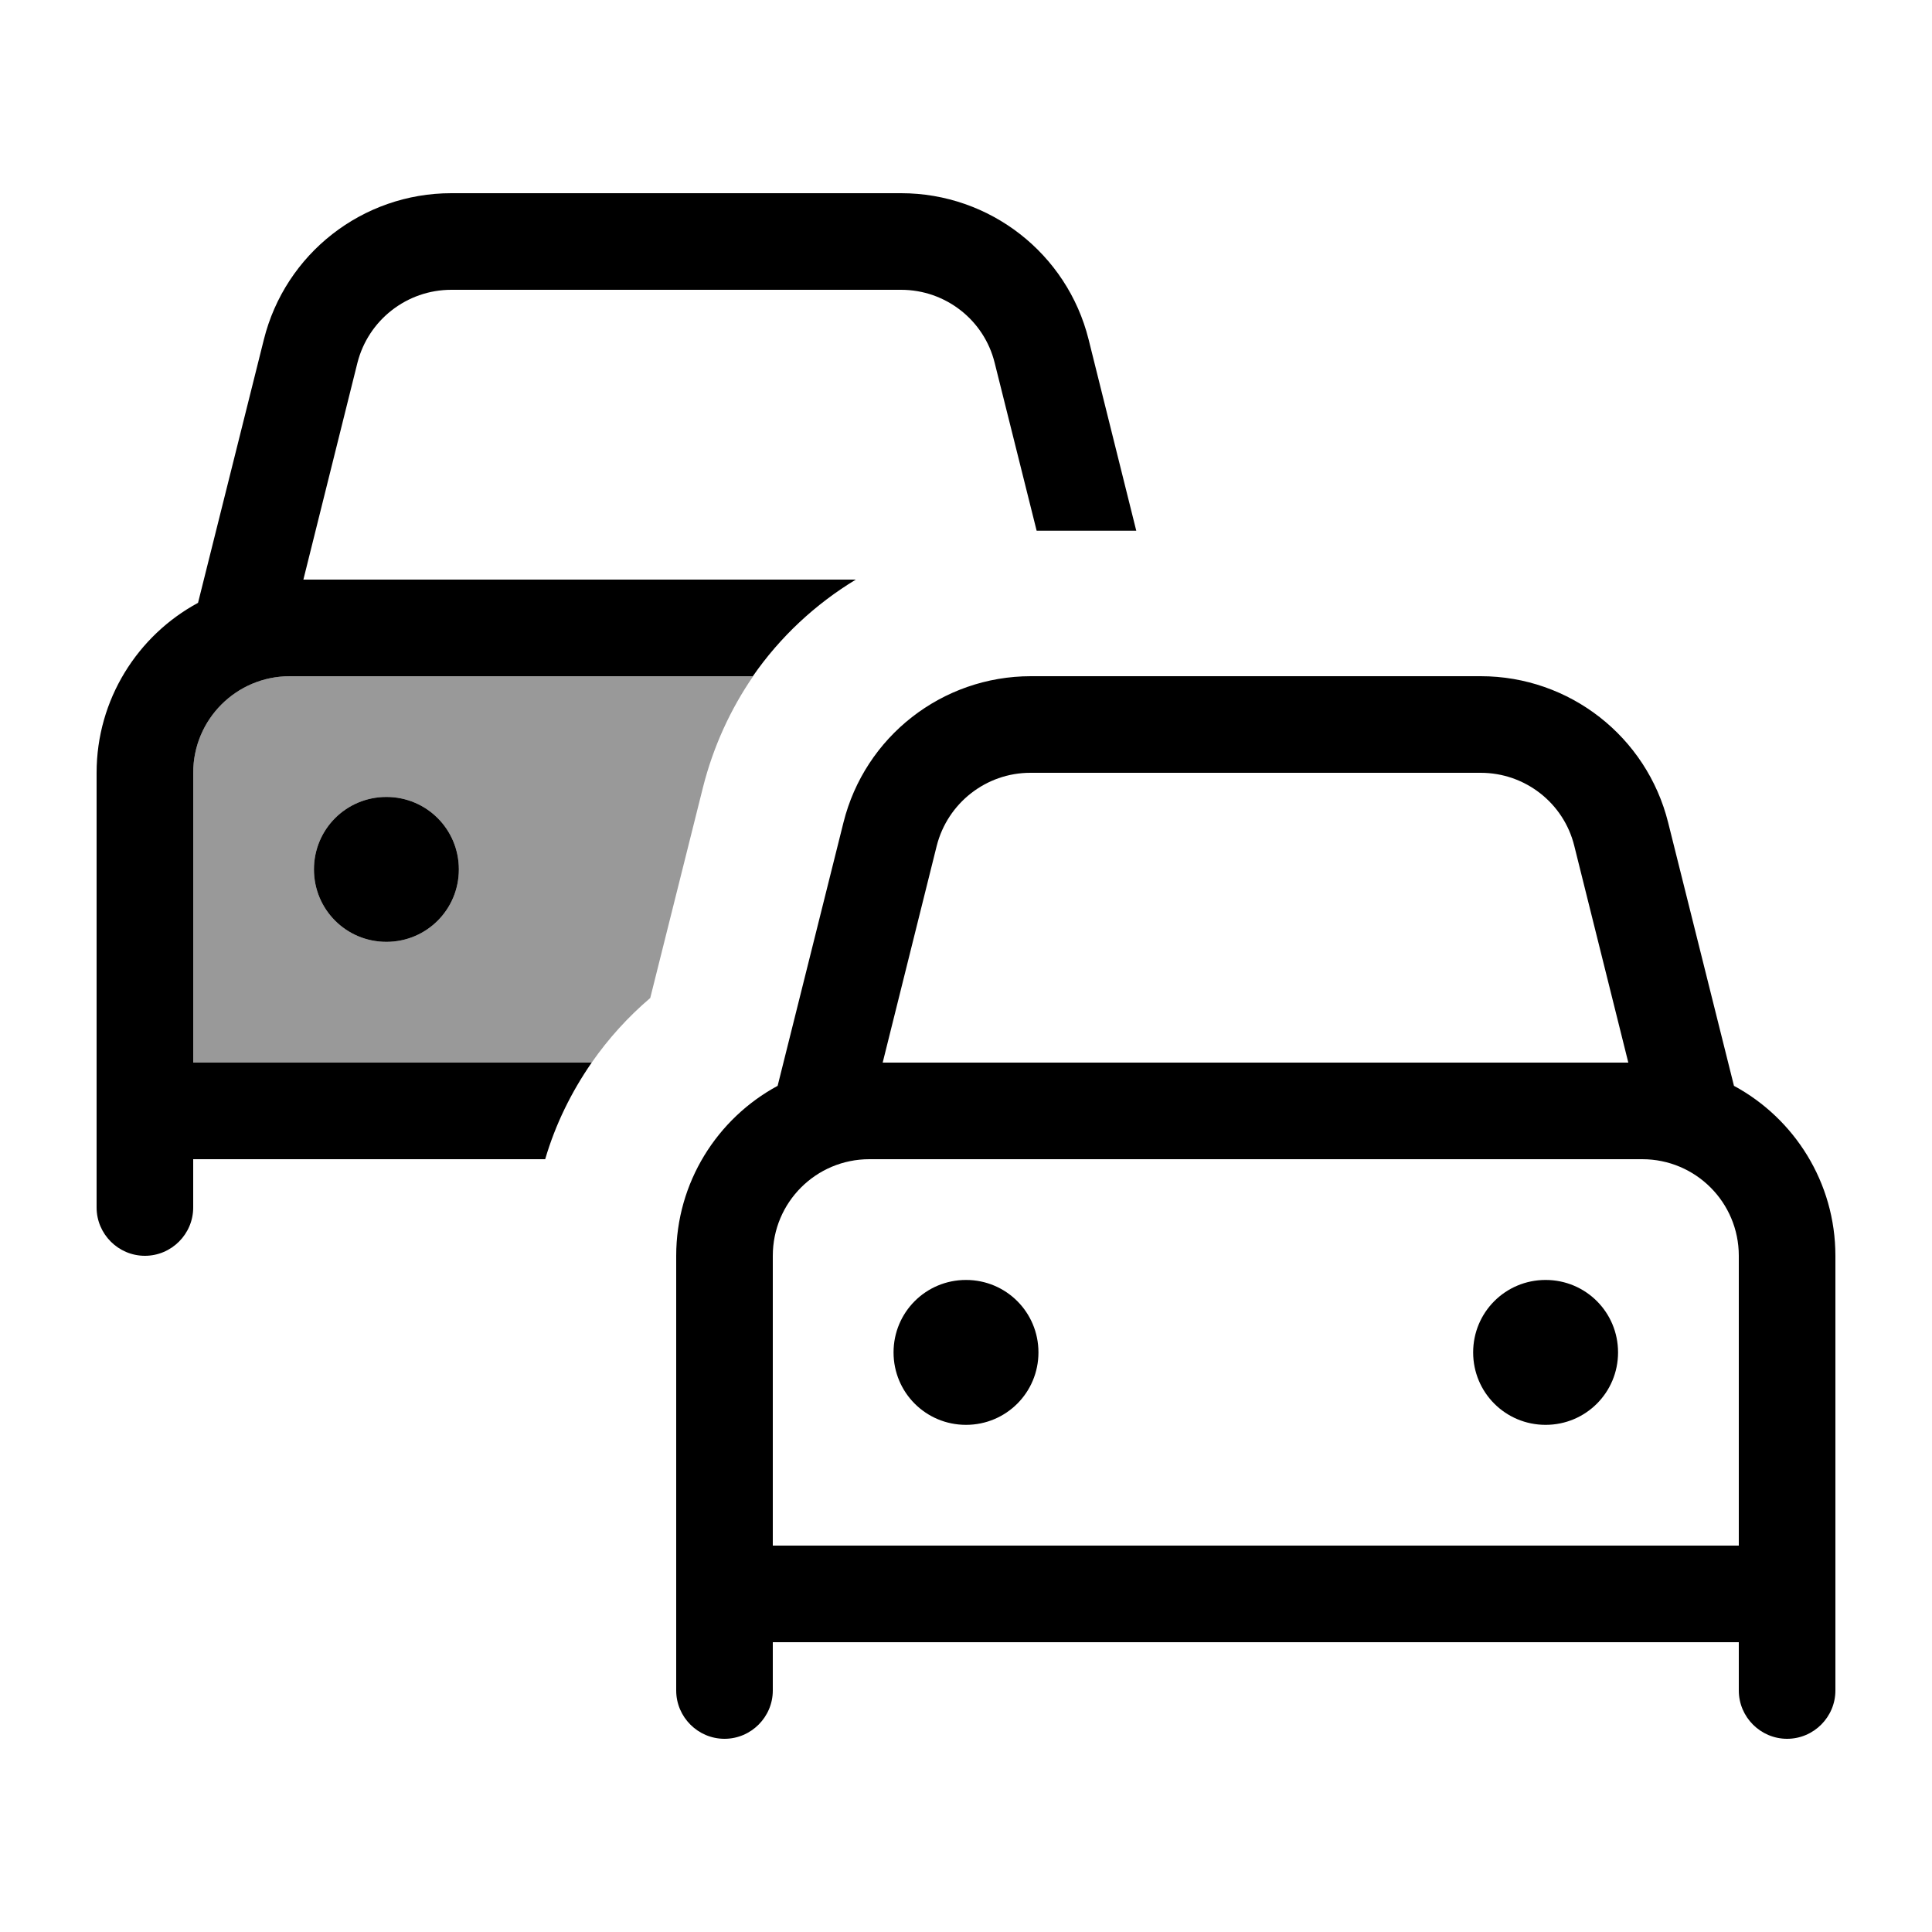 <svg xmlns="http://www.w3.org/2000/svg" viewBox="0 0 640 640"><!--! Font Awesome Pro 7.1.0 by @fontawesome - https://fontawesome.com License - https://fontawesome.com/license (Commercial License) Copyright 2025 Fonticons, Inc. --><path opacity=".4" fill="currentColor" d="M64 256L64 352L196 352C201.5 344.1 208 336.9 215.4 330.6L232.9 260.7C236.3 247.3 242 234.9 249.5 224L96 224C78.3 224 64 238.3 64 256zM152 288C152 301.3 141.3 312 128 312C114.7 312 104 301.3 104 288C104 274.7 114.7 264 128 264C141.3 264 152 274.7 152 288z"/><path fill="currentColor" d="M118.4 120.2C122 106 134.8 96 149.5 96L298.5 96C313.2 96 326 106 329.5 120.2L343.4 175.8L376.4 175.8L360.6 112.4C353.5 84 327.9 64 298.5 64L149.5 64C120.1 64 94.5 84 87.4 112.5L65.6 199.7C45.6 210.5 32 231.7 32 256L32 400C32 408.8 39.2 416 48 416C56.8 416 64 408.8 64 400L64 384L180.6 384C184 372.4 189.3 361.7 196 352L64 352L64 256C64 238.3 78.3 224 96 224L249.4 224C258.4 211 270.1 200.1 283.5 192L100.5 192L118.4 120.2zM152 288C152 274.7 141.3 264 128 264C114.7 264 104 274.7 104 288C104 301.3 114.7 312 128 312C141.3 312 152 301.3 152 288zM341.5 256L490.5 256C505.2 256 518 266 521.5 280.2L539.4 352L292.4 352L310.3 280.2C313.9 266 326.7 256 341.3 256zM279.4 272.5L257.6 359.7C237.6 370.5 224 391.7 224 416L224 560C224 568.8 231.2 576 240 576C248.8 576 256 568.8 256 560L256 544L576 544L576 560C576 568.8 583.2 576 592 576C600.8 576 608 568.8 608 560L608 416C608 391.7 594.4 370.5 574.4 359.7L552.6 272.5C545.5 244 519.9 224 490.5 224L341.5 224C312.1 224 286.5 244 279.4 272.5zM576 448L576 512L256 512L256 416C256 398.3 270.3 384 288 384L544 384C561.7 384 576 398.3 576 416L576 448zM320 472C333.3 472 344 461.3 344 448C344 434.7 333.3 424 320 424C306.7 424 296 434.7 296 448C296 461.3 306.7 472 320 472zM536 448C536 434.7 525.3 424 512 424C498.7 424 488 434.7 488 448C488 461.3 498.7 472 512 472C525.3 472 536 461.3 536 448z"/></svg>